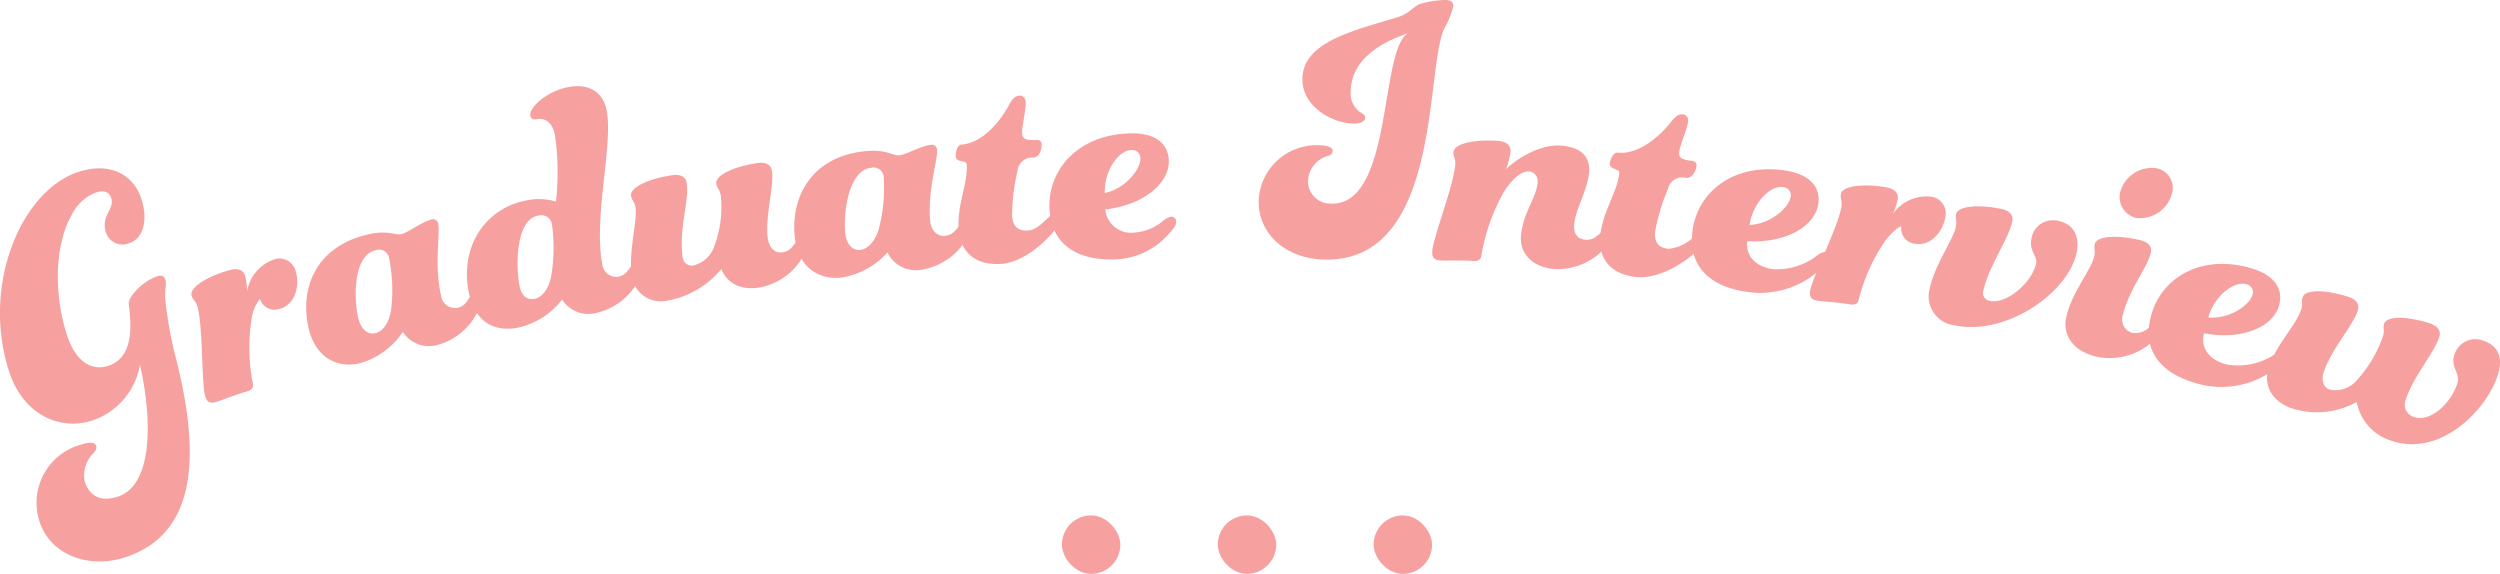 <svg xmlns="http://www.w3.org/2000/svg" xmlns:xlink="http://www.w3.org/1999/xlink" width="256.618" height="58.906" viewBox="0 0 256.618 58.906">
  <defs>
    <clipPath id="clip-path">
      <rect id="長方形_9680" data-name="長方形 9680" width="256.618" height="57.634" transform="translate(0 0)" fill="#f7a0a0"/>
    </clipPath>
  </defs>
  <g id="グループ_12774" data-name="グループ 12774" transform="translate(-1017 -11481)">
    <g id="グループ_12117" data-name="グループ 12117" transform="translate(64 10680.906)">
      <rect id="長方形_9055" data-name="長方形 9055" width="6" height="6" rx="3" transform="translate(1094 853)" fill="#f7a0a0"/>
      <rect id="長方形_9054" data-name="長方形 9054" width="6" height="6" rx="3" transform="translate(1078 853)" fill="#f7a0a0"/>
      <rect id="長方形_8894" data-name="長方形 8894" width="6" height="6" rx="3" transform="translate(1062 853)" fill="#f7a0a0"/>
    </g>
    <g id="グループ_12714" data-name="グループ 12714" transform="translate(1017 11481)">
      <g id="グループ_12713" data-name="グループ 12713" clip-path="url(#clip-path)">
        <path id="パス_50485" data-name="パス 50485" d="M6.872,34.378c.909,2.817,2.583,3.706,4.22,3.178,2.665-.86,2.393-4.177,2.123-6.318-.119-.76,1.49-2.414,2.937-2.881.457-.147.721.02.832.362.147.457-.111.961-.008,2.189a46.932,46.932,0,0,0,.874,5.056c2.784,10.451,2.539,18.81-5.038,21.255-3.731,1.2-7.651-.263-8.756-3.69A6.183,6.183,0,0,1,8.281,45.65c.914-.294,1.458-.3,1.593.117.074.229-.017.468-.3.769a3.142,3.142,0,0,0-.864,2.926c.443,1.371,1.523,2.115,3.389,1.514,3.274-1.057,3.748-6.884,2.269-13.553a7.341,7.341,0,0,1-4.875,5.734c-3.389,1.094-7.13-.6-8.567-5.054-2.862-8.871,1.28-18.572,7.143-20.463,3.16-1.02,5.614.206,6.45,2.8.688,2.131.214,4.05-1.271,4.529a1.79,1.79,0,0,1-2.368-1.086c-.565-1.751.909-2.4.54-3.537-.208-.647-.737-.854-1.537-.6a4.607,4.607,0,0,0-2.528,2.328c-1.672,2.894-1.91,7.888-.485,12.3" fill="#f7a0a0"/>
        <path id="パス_50486" data-name="パス 50486" d="M25.914,39.153c.181.656-.046.884-.625,1.044-1.157.319-2.607.926-3.186,1.086-.5.138-.862.031-1.043-.625-.394-1.427-.21-7.079-.785-9.161-.18-.656-.471-.658-.61-1.159-.234-.849,1.689-2,3.925-2.618.849-.234,1.407-.015,1.588.641a7.112,7.112,0,0,1,.183,1.567,4.2,4.2,0,0,1,2.745-3.288,1.713,1.713,0,0,1,2.273,1.323c.394,1.427-.085,3.3-1.666,3.738a1.561,1.561,0,0,1-2.024-1.019,3.958,3.958,0,0,0-.853,2.02,18.69,18.69,0,0,0,.078,6.451" fill="#f7a0a0"/>
        <path id="パス_50487" data-name="パス 50487" d="M44.826,35.431a3.228,3.228,0,0,1-3.483-1.359,7.88,7.88,0,0,1-4.421,3.217c-2.3.54-4.533-.578-5.238-3.576-.906-3.855.5-8.338,6.074-9.647,2.064-.485,2.821.117,3.444-.029.663-.156,2.163-1.289,3.059-1.5a.53.53,0,0,1,.721.447c.22.935-.429,4.293.285,7.33a1.458,1.458,0,0,0,1.7,1.285c.661-.155.9-.54,1.287-1.166.208-.336.337-.49.57-.545a.571.571,0,0,1,.674.417,2.153,2.153,0,0,1-.33,1.393,6.534,6.534,0,0,1-4.342,3.733M38.511,25.7c-2.22.522-2.232,4.839-1.729,6.981.239,1.013.9,1.721,1.755,1.519.74-.174,1.363-1.019,1.6-2.306a16.69,16.69,0,0,0-.187-5.339,1.049,1.049,0,0,0-1.434-.855" fill="#f7a0a0"/>
        <path id="パス_50488" data-name="パス 50488" d="M64.776,27.3c.224-.327.359-.474.594-.519a.57.57,0,0,1,.654.447,2.144,2.144,0,0,1-.392,1.377,6.531,6.531,0,0,1-4.5,3.533,3.214,3.214,0,0,1-3.436-1.387,7.872,7.872,0,0,1-4.505,2.882c-2.751.518-4.556-.851-5.1-3.76-.835-4.442,1.58-8.478,5.981-9.307a6.118,6.118,0,0,1,3,.128,27.919,27.919,0,0,0-.1-6.818c-.243-1.3-1.031-1.8-1.857-1.645-.392.074-.619-.046-.677-.36-.156-.826,1.683-2.515,3.923-2.937,2.044-.385,3.549.472,3.918,2.437.659,3.5-1.362,10.92-.466,15.676a1.457,1.457,0,0,0,1.639,1.36c.668-.126.924-.5,1.338-1.107m-9.6-5.152c-2.2.414-2.276,4.987-1.871,7.148.185.983.7,1.538,1.562,1.375.747-.14,1.408-.957,1.688-2.271a17.283,17.283,0,0,0,.092-5.349,1.108,1.108,0,0,0-1.471-.9" fill="#f7a0a0"/>
        <path id="パス_50489" data-name="パス 50489" d="M74.045,27.609a9.274,9.274,0,0,1-5.635,3.265,3,3,0,0,1-3.562-2.6c-.349-2.455.586-5.537.384-6.962-.1-.673-.385-.713-.458-1.228-.124-.871,1.93-1.769,4.227-2.1.871-.124,1.4.166,1.492.838.259,1.822-.829,4.683-.418,7.574a.936.936,0,0,0,1.092.855,3.006,3.006,0,0,0,2.145-1.962,11.318,11.318,0,0,0,.67-5.225c-.1-.674-.384-.713-.457-1.228-.124-.872,1.93-1.769,4.227-2.1.871-.124,1.4.165,1.492.838.219,1.545-.733,4.79-.434,6.889.146,1.03.785,1.545,1.5,1.443.673-.095.945-.457,1.386-1.045.238-.317.379-.458.617-.492a.57.57,0,0,1,.633.476,2.144,2.144,0,0,1-.453,1.357,6.448,6.448,0,0,1-4.618,3.323c-3.128.444-3.828-1.92-3.828-1.92" fill="#f7a0a0"/>
        <path id="パス_50490" data-name="パス 50490" d="M94.362,27.719a3.229,3.229,0,0,1-3.269-1.814A7.88,7.88,0,0,1,86.281,28.5c-2.349.227-4.414-1.181-4.71-4.246-.381-3.942,1.62-8.193,7.313-8.743,2.11-.2,2.78.495,3.417.433.676-.065,2.315-.987,3.231-1.075a.53.53,0,0,1,.655.539c.092.956-1,4.195-.7,7.3.1,1.035.794,1.57,1.511,1.5.677-.065.964-.414,1.432-.982.252-.3.4-.44.638-.463a.569.569,0,0,1,.611.5,2.133,2.133,0,0,1-.514,1.335,6.534,6.534,0,0,1-4.8,3.117M89.411,17.227c-2.269.219-2.861,4.5-2.649,6.685.1,1.035.658,1.825,1.534,1.74.757-.072,1.488-.826,1.889-2.071a16.667,16.667,0,0,0,.532-5.315,1.048,1.048,0,0,0-1.306-1.039" fill="#f7a0a0"/>
        <path id="パス_50491" data-name="パス 50491" d="M104.441,17.565a20.562,20.562,0,0,0-.557,4.563c.075,1.2.7,1.6,1.659,1.54.8-.05,1.549-.858,2.155-1.417.265-.257.454-.429.694-.444a.5.5,0,0,1,.549.446,1.385,1.385,0,0,1-.27.819c-.953,1.422-3.446,3.861-5.921,4.015-2.874.179-4.218-1.46-4.35-3.576-.159-2.554.954-4.627.83-6.623-.033-.519-1.091-.133-1.135-.851-.025-.4.167-1.173.606-1.2,2.115-.132,3.942-2.329,4.876-4.07.359-.664.663-.924,1.023-.946a.607.607,0,0,1,.678.6c.055.878-.4,2.55-.359,3.228.032.519.209.789,1.406.714.32-.02.567.085.587.4.049.8-.355,1.385-.834,1.415a1.5,1.5,0,0,0-1.637,1.384" fill="#f7a0a0"/>
        <path id="パス_50492" data-name="パス 50492" d="M119.3,22.748a2.015,2.015,0,0,1,.9-.509.5.5,0,0,1,.535.463c.013.4-.217.727-.836,1.387a7.611,7.611,0,0,1-5.481,2.537c-3.758.121-6.571-1.47-6.694-5.308-.124-3.878,2.883-7.456,8.2-7.626,2.719-.087,4,1.072,4.051,2.791.073,2.279-2.534,4.564-6.522,5.012a2.65,2.65,0,0,0,2.878,2.388,5.2,5.2,0,0,0,2.965-1.135M117.054,16.3a.837.837,0,0,0-.989-.889c-1.2.039-2.736,2.049-2.66,4.408,2.265-.513,3.68-2.56,3.649-3.519" fill="#f7a0a0"/>
        <path id="パス_50493" data-name="パス 50493" d="M135.866,26.646c-3.918-.114-6.764-2.677-6.665-6.115a5.945,5.945,0,0,1,6.245-5.621c1,.029,1.353.279,1.344.559-.01.36-.214.474-.535.545a2.833,2.833,0,0,0-1.993,2.463,2.312,2.312,0,0,0,2.371,2.429c6.4.186,4.941-15.861,7.909-17.5-3.03,1.032-5.8,2.792-5.893,5.91a2.357,2.357,0,0,0,.9,2.147c.432.293.59.337.581.657-.008.28-.417.588-1.217.565-2.318-.067-5.308-1.835-5.225-4.673.111-3.838,5.665-4.957,9.865-6.276,1.17-.366,1.6-1.194,2.36-1.371A9.718,9.718,0,0,1,148.4,0c.479.015.795.184.781.624a8.742,8.742,0,0,1-.947,2.333c-1.968,4.384-.258,24.039-12.371,23.688" fill="#f7a0a0"/>
        <path id="パス_50494" data-name="パス 50494" d="M156.121,24.27c.184-2.433,1.582-3.932,1.7-5.487a.989.989,0,0,0-.833-1.187c-.678-.051-1.686.554-2.7,2.243a20.344,20.344,0,0,0-2.192,6.172c-.052.678-.343.817-.941.771-1.2-.091-2.767-.009-3.366-.054-.518-.04-.822-.263-.771-.941.112-1.476,2.195-6.734,2.358-8.888.052-.678-.222-.778-.182-1.3.066-.877,2.265-1.313,4.579-1.138.877.067,1.329.462,1.277,1.14a9.266,9.266,0,0,1-.455,1.771c.785-.823,3.286-2.6,5.639-2.421,2.194.166,3,1.23,2.881,2.745-.139,1.835-1.407,3.745-1.531,5.38-.078,1.037.45,1.479,1.168,1.533.678.051,1.021-.244,1.579-.723.3-.258.469-.366.708-.348a.572.572,0,0,1,.517.6c-.034.439-.3.74-.735,1.228a6.529,6.529,0,0,1-5.265,2.249c-2.274-.172-3.567-1.634-3.437-3.349" fill="#f7a0a0"/>
        <path id="パス_50495" data-name="パス 50495" d="M171.23,19.343a20.587,20.587,0,0,0-1.332,4.4c-.131,1.193.417,1.7,1.371,1.8a4.282,4.282,0,0,0,2.368-1.026,1.2,1.2,0,0,1,.76-.319.5.5,0,0,1,.463.535,1.382,1.382,0,0,1-.4.759c-1.184,1.238-4.058,3.215-6.524,2.942-2.863-.316-3.907-2.162-3.674-4.27.281-2.545,1.734-4.4,1.953-6.385.058-.517-1.051-.317-.972-1.033.044-.4.366-1.127.8-1.078,2.107.233,4.284-1.62,5.5-3.176.468-.592.813-.8,1.17-.756a.607.607,0,0,1,.566.707c-.1.875-.833,2.443-.908,3.119-.057.517.071.813,1.264.945.319.035.544.181.509.5-.088.8-.587,1.3-1.064,1.251a1.5,1.5,0,0,0-1.851,1.083" fill="#f7a0a0"/>
        <path id="パス_50496" data-name="パス 50496" d="M186.545,26.207a1.523,1.523,0,0,1,.9-.358.461.461,0,0,1,.409.542c-.056.4-.3.685-.982,1.235a9.082,9.082,0,0,1-7.558,2.331c-3.724-.524-6.1-2.555-5.569-6.358.54-3.842,4.114-6.854,9.382-6.113,2.694.379,3.755,1.739,3.516,3.443-.318,2.258-3.278,4.064-7.284,3.823-.195,1.387.724,2.607,2.625,2.874a6.767,6.767,0,0,0,4.563-1.419m-2.757-5.962a.836.836,0,0,0-.823-1.044c-1.188-.168-3.046,1.55-3.374,3.888,2.319-.119,4.063-1.893,4.2-2.844" fill="#f7a0a0"/>
        <path id="パス_50497" data-name="パス 50497" d="M190.84,30.558c-.117.669-.42.779-1.012.676-1.181-.207-2.752-.278-3.343-.381-.513-.09-.793-.342-.676-1.012.254-1.457,2.838-6.487,3.21-8.615.116-.669-.145-.8-.056-1.309.151-.866,2.382-1.086,4.668-.687.866.152,1.277.589,1.16,1.259a7.153,7.153,0,0,1-.505,1.495,4.2,4.2,0,0,1,3.887-1.8,1.715,1.715,0,0,1,1.489,2.169c-.255,1.457-1.489,2.947-3.1,2.665a1.56,1.56,0,0,1-1.393-1.786c-.25.037-.852.46-1.636,1.46a18.722,18.722,0,0,0-2.688,5.864" fill="#f7a0a0"/>
        <path id="パス_50498" data-name="パス 50498" d="M200.79,21.981c.181-.861,2.379-1.012,4.649-.534.861.181,1.257.633,1.117,1.3-.363,1.722-2.456,4.674-2.958,7.062a.811.811,0,0,0,.671,1.081c1.683.354,4.317-1.87,4.738-3.866.157-.744-.764-1.224-.476-2.594a2.237,2.237,0,0,1,2.818-1.737c1.487.313,2.165,1.56,1.8,3.282-.857,4.071-7.232,8.532-12.516,7.42a2.993,2.993,0,0,1-2.574-3.689c.543-2.584,2.4-5.013,2.7-6.421.14-.666-.078-.793.029-1.3" fill="#f7a0a0"/>
        <path id="パス_50499" data-name="パス 50499" d="M212.118,32.445c.6-2.488,2.5-4.7,2.839-6.1.16-.661-.054-.8.069-1.3.207-.855,2.409-.939,4.664-.392.856.208,1.237.671,1.077,1.332-.377,1.555-2.216,3.7-2.838,6.269a1.433,1.433,0,0,0,.9,1.9A1.986,1.986,0,0,0,220.5,33.7c.338-.207.522-.285.756-.229a.572.572,0,0,1,.412.677c-.1.427-.413.682-.924,1.093a6.537,6.537,0,0,1-5.56,1.368c-2.566-.622-3.5-2.372-3.067-4.16m9.16-15.192a2.05,2.05,0,0,1,1.678,2.588,3.411,3.411,0,0,1-3.66,2.53,2.195,2.195,0,0,1-1.668-2.628,3.368,3.368,0,0,1,3.65-2.49" fill="#f7a0a0"/>
        <path id="パス_50500" data-name="パス 50500" d="M233.184,36.564a1.537,1.537,0,0,1,.936-.241.46.46,0,0,1,.337.589c-.1.386-.382.642-1.13,1.1a9.084,9.084,0,0,1-7.792,1.357c-3.627-.989-5.731-3.305-4.721-7.01,1.021-3.743,4.948-6.279,10.08-4.879,2.624.717,3.5,2.2,3.052,3.86-.6,2.2-3.765,3.616-7.708,2.872-.369,1.351.389,2.677,2.241,3.182a6.763,6.763,0,0,0,4.705-.831M231.2,30.3a.836.836,0,0,0-.684-1.14c-1.157-.316-3.217,1.154-3.838,3.431,2.315.175,4.27-1.365,4.522-2.291" fill="#f7a0a0"/>
        <path id="パス_50501" data-name="パス 50501" d="M251.942,36.409a2.238,2.238,0,0,1,2.987-1.426c1.522.495,2.037,1.757,1.456,3.544-1.176,3.614-5.873,8.354-10.818,6.745a5.156,5.156,0,0,1-3.66-4.009,8.447,8.447,0,0,1-6.573.681c-2.206-.718-3.016-2.5-2.472-4.17.817-2.511,2.79-4.308,3.335-5.982.21-.647.007-.8.167-1.292.273-.837,2.474-.751,4.681-.033.837.272,1.182.762.972,1.409-.545,1.674-2.7,3.916-3.5,6.35-.248.762-.078,1.532.645,1.767a2.884,2.884,0,0,0,2.813-1.02,13.023,13.023,0,0,0,2.625-4.446c.21-.647-.032-.81.13-1.3.271-.837,2.474-.752,4.68-.034.837.272,1.182.763.971,1.409-.544,1.674-2.665,4.055-3.42,6.376a1.326,1.326,0,0,0,.874,1.84c1.636.532,3.734-1.393,4.4-3.447.359-1.1-.733-1.626-.3-2.958" fill="#f7a0a0"/>
      </g>
    </g>
  </g>
</svg>
